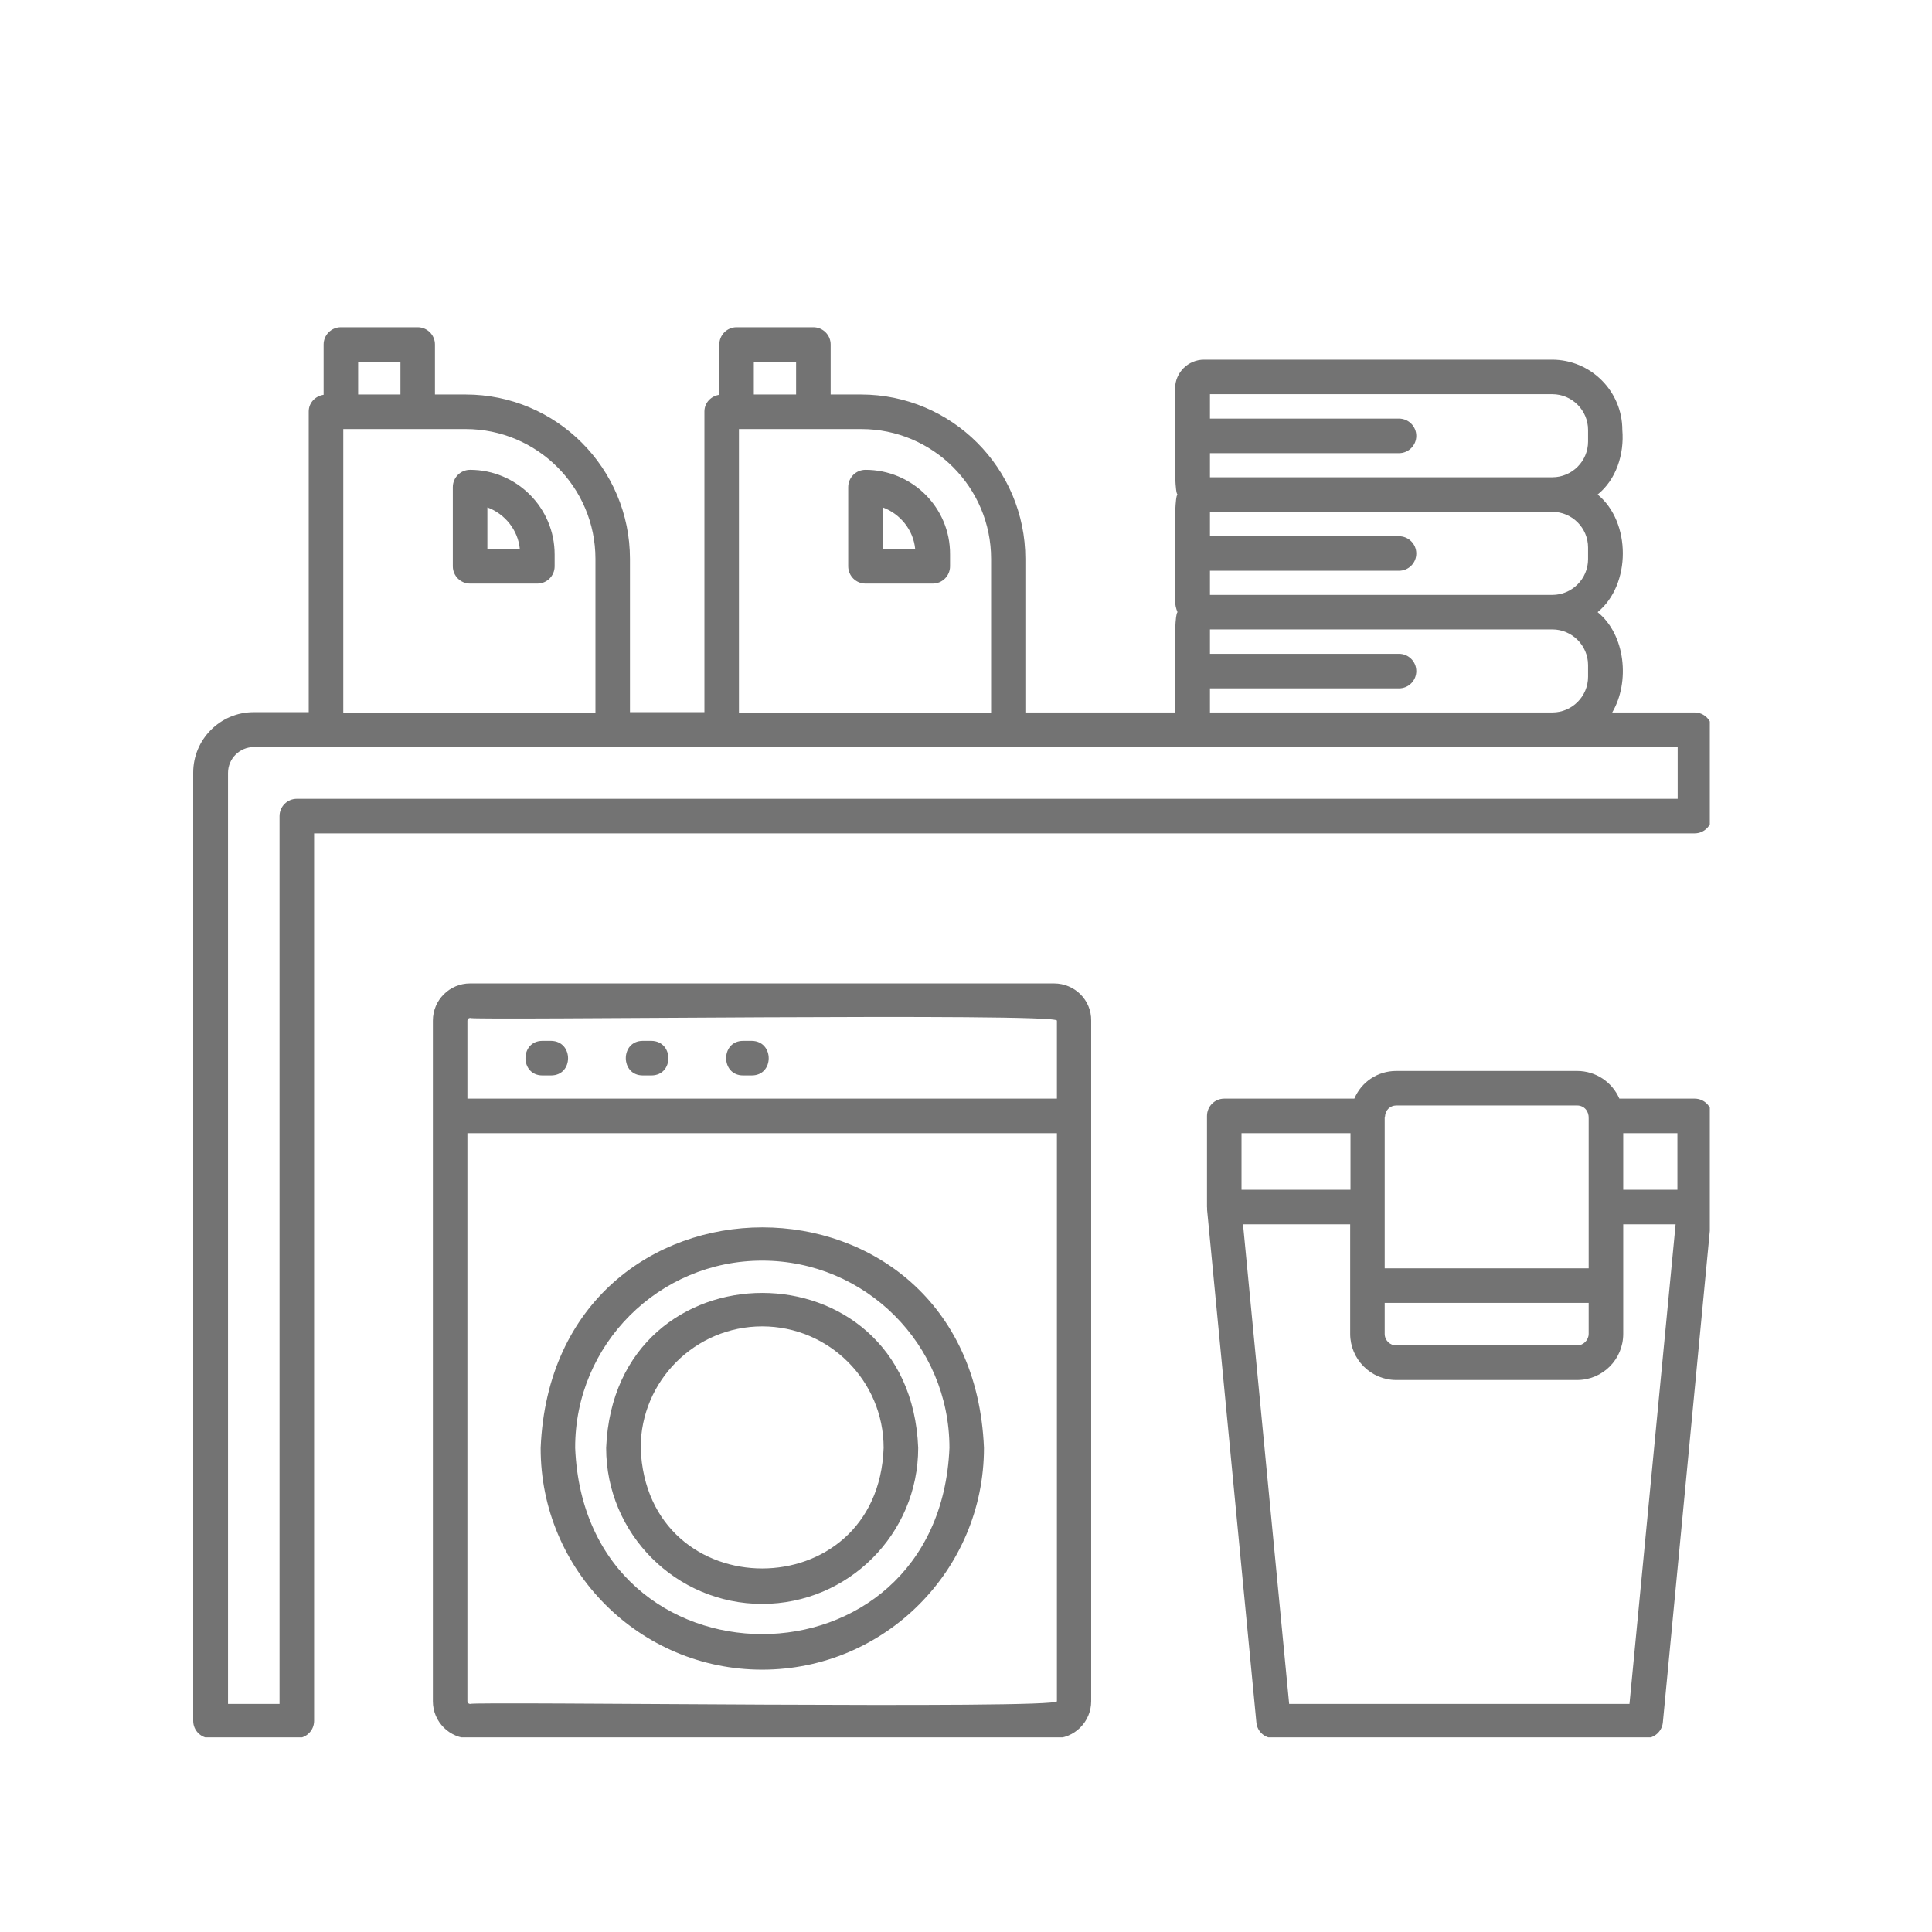 <?xml version="1.0" encoding="UTF-8"?> <svg xmlns="http://www.w3.org/2000/svg" xmlns:xlink="http://www.w3.org/1999/xlink" width="200" zoomAndPan="magnify" viewBox="0 0 150 150" height="200" preserveAspectRatio="xMidYMid meet" version="1.0"><defs><clipPath id="fe6fda4b6e"><path d="M 15 25.387 L 132.75 25.387 L 132.75 134.887 L 15 134.887 Z M 15 25.387 " clip-rule="nonzero"></path></clipPath></defs><g clip-path="url(#fe6fda4b6e)"><path fill="#737373" d="M 132.914 63.363 L 132.914 56.656 C 132.914 55.918 132.312 55.316 131.574 55.316 L 125.172 55.316 C 126.559 52.961 126.211 49.285 124.039 47.527 C 126.648 45.398 126.648 40.523 124.039 38.395 C 125.473 37.242 126.117 35.277 125.957 33.379 C 125.957 30.375 123.508 27.926 120.5 27.926 L 93.477 27.926 C 92.254 27.926 91.234 28.918 91.234 30.168 C 91.305 30.699 91.051 38.141 91.422 38.395 C 91.051 38.629 91.305 46.117 91.234 46.625 C 91.234 46.949 91.305 47.25 91.422 47.527 C 91.051 47.828 91.305 54.762 91.234 55.316 L 79.609 55.316 L 79.609 43.391 C 79.609 36.363 73.898 30.629 66.848 30.629 L 64.492 30.629 L 64.492 26.746 C 64.492 26.008 63.891 25.406 63.148 25.406 L 57.188 25.406 C 56.445 25.406 55.848 26.008 55.848 26.746 L 55.848 30.652 C 55.199 30.746 54.691 31.277 54.691 31.945 L 54.691 55.293 L 48.91 55.293 L 48.91 43.391 C 48.91 36.363 43.203 30.629 36.152 30.629 L 33.77 30.629 L 33.77 26.746 C 33.77 26.008 33.168 25.406 32.43 25.406 L 26.465 25.406 C 25.727 25.406 25.125 26.008 25.125 26.746 L 25.125 30.652 C 24.477 30.746 23.969 31.277 23.969 31.945 L 23.969 55.293 L 19.691 55.293 C 17.105 55.293 15 57.398 15 59.988 L 15 133.609 C 15 134.352 15.602 134.953 16.34 134.953 L 23.043 134.953 C 23.785 134.953 24.387 134.352 24.387 133.609 L 24.387 64.703 L 131.574 64.703 C 132.312 64.703 132.914 64.102 132.914 63.363 Z M 93.941 35.184 L 108.621 35.184 C 109.359 35.184 109.961 34.582 109.961 33.844 C 109.961 33.102 109.359 32.5 108.621 32.5 L 93.941 32.5 L 93.941 30.605 L 120.523 30.605 C 122.051 30.605 123.297 31.855 123.297 33.379 L 123.297 34.281 C 123.297 35.809 122.051 37.055 120.523 37.055 L 93.941 37.055 Z M 93.941 44.312 L 108.621 44.312 C 109.359 44.312 109.961 43.715 109.961 42.973 C 109.961 42.234 109.359 41.633 108.621 41.633 L 93.941 41.633 L 93.941 39.738 L 120.523 39.738 C 122.051 39.738 123.297 40.984 123.297 42.512 L 123.297 43.414 C 123.297 44.938 122.051 46.188 120.523 46.188 L 93.941 46.188 Z M 93.941 53.445 L 108.621 53.445 C 109.359 53.445 109.961 52.844 109.961 52.105 C 109.961 51.363 109.359 50.762 108.621 50.762 L 93.941 50.762 L 93.941 48.867 L 120.523 48.867 C 122.051 48.867 123.297 50.117 123.297 51.641 L 123.297 52.543 C 123.297 54.07 122.051 55.316 120.523 55.316 L 93.941 55.316 Z M 58.527 28.086 L 61.809 28.086 L 61.809 30.629 L 58.527 30.629 Z M 57.371 33.312 L 66.871 33.312 C 72.418 33.312 76.949 37.82 76.949 43.391 L 76.949 55.34 L 57.371 55.34 Z M 27.805 28.086 L 31.09 28.086 L 31.09 30.629 L 27.805 30.629 Z M 26.652 33.312 L 36.152 33.312 C 41.699 33.312 46.23 37.82 46.23 43.391 L 46.23 55.34 L 26.652 55.34 Z M 130.234 62.02 L 23.043 62.02 C 22.305 62.02 21.703 62.621 21.703 63.363 L 21.703 132.293 L 17.703 132.293 L 17.703 60.008 C 17.703 58.898 18.605 58 19.715 58 L 130.254 58 L 130.254 62.02 Z M 81.828 76.352 L 36.496 76.352 C 34.902 76.352 33.609 77.648 33.609 79.242 L 33.609 132.086 C 33.609 133.68 34.902 134.973 36.496 134.973 L 81.828 134.973 C 83.422 134.973 84.719 133.68 84.719 132.086 L 84.719 79.242 C 84.742 77.648 83.445 76.352 81.828 76.352 Z M 82.059 132.086 C 82.105 132.711 36.707 132.086 36.496 132.293 C 36.383 132.293 36.289 132.199 36.289 132.086 L 36.289 87.98 L 82.059 87.98 Z M 82.059 85.297 L 36.289 85.297 L 36.289 79.242 C 36.289 79.125 36.383 79.035 36.496 79.035 C 36.707 79.242 82.105 78.617 82.059 79.242 Z M 59.176 129.633 C 68.676 129.633 76.395 121.914 76.395 112.414 C 75.449 89.574 42.926 89.598 41.977 112.414 C 41.953 121.914 49.672 129.633 59.176 129.633 Z M 59.176 97.875 C 67.195 97.875 73.715 104.391 73.715 112.414 C 72.906 131.691 45.445 131.691 44.656 112.414 C 44.633 104.391 51.152 97.875 59.176 97.875 Z M 59.176 124.527 C 65.855 124.527 71.289 119.094 71.289 112.414 C 70.664 96.371 47.707 96.371 47.062 112.414 C 47.062 119.094 52.492 124.527 59.176 124.527 Z M 59.176 102.98 C 64.375 102.98 68.605 107.211 68.605 112.414 C 68.168 124.895 50.184 124.895 49.742 112.414 C 49.742 107.211 53.973 102.98 59.176 102.98 Z M 42.785 83.496 C 42.785 83.496 42.113 83.496 42.113 83.496 C 40.359 83.496 40.359 80.812 42.113 80.812 L 42.785 80.812 C 44.543 80.836 44.543 83.496 42.785 83.496 Z M 50.574 83.496 C 50.574 83.496 49.906 83.496 49.906 83.496 C 48.148 83.496 48.148 80.812 49.906 80.812 L 50.574 80.812 C 52.332 80.836 52.332 83.496 50.574 83.496 Z M 58.367 83.496 C 58.367 83.496 57.695 83.496 57.695 83.496 C 55.938 83.496 55.938 80.812 57.695 80.812 L 58.367 80.812 C 60.121 80.836 60.121 83.496 58.367 83.496 Z M 131.574 85.297 L 125.727 85.297 C 125.172 84.027 123.922 83.148 122.441 83.148 L 108.41 83.148 C 106.934 83.148 105.684 84.027 105.152 85.297 L 95.051 85.297 C 94.312 85.297 93.711 85.898 93.711 86.641 L 93.711 93.711 C 93.711 93.758 93.734 93.805 93.711 93.852 L 97.547 133.75 C 97.617 134.441 98.195 134.953 98.887 134.953 L 127.758 134.953 C 128.453 134.953 129.031 134.418 129.102 133.75 L 132.914 93.852 C 132.914 93.805 132.914 93.758 132.914 93.711 L 132.914 86.641 C 132.914 85.898 132.312 85.297 131.574 85.297 Z M 107.508 86.824 C 107.508 86.777 107.508 86.73 107.531 86.684 C 107.555 86.199 107.926 85.828 108.41 85.828 L 122.441 85.828 C 123.02 85.828 123.367 86.293 123.344 86.824 L 123.344 98.473 L 107.508 98.473 Z M 107.508 101.156 L 123.344 101.156 L 123.344 103.559 C 123.344 104.047 122.93 104.461 122.441 104.461 L 108.41 104.461 C 107.926 104.461 107.508 104.07 107.508 103.559 Z M 96.391 87.98 L 104.852 87.98 L 104.852 92.371 L 96.391 92.371 Z M 126.512 132.293 L 100.09 132.293 L 96.508 95.055 L 104.828 95.055 L 104.828 103.559 C 104.828 105.523 106.422 107.145 108.41 107.145 L 122.441 107.145 C 124.43 107.145 126.027 105.547 126.027 103.559 L 126.027 95.055 L 130.094 95.055 Z M 130.234 92.371 L 126.027 92.371 L 126.027 87.98 L 130.234 87.98 Z M 36.496 36.477 C 35.758 36.477 35.156 37.078 35.156 37.82 L 35.156 43.969 C 35.156 44.707 35.758 45.309 36.496 45.309 L 41.723 45.309 C 42.461 45.309 43.062 44.707 43.062 43.969 L 43.062 43.043 C 43.062 39.414 40.105 36.477 36.496 36.477 Z M 37.84 42.625 L 37.84 39.391 C 39.203 39.898 40.219 41.148 40.359 42.625 Z M 67.195 36.477 C 66.457 36.477 65.855 37.078 65.855 37.82 L 65.855 43.969 C 65.855 44.707 66.457 45.309 67.195 45.309 L 72.418 45.309 C 73.16 45.309 73.762 44.707 73.762 43.969 L 73.762 43.043 C 73.785 39.414 70.824 36.477 67.195 36.477 Z M 68.535 42.625 L 68.535 39.391 C 69.898 39.898 70.918 41.148 71.055 42.625 Z M 68.535 42.625 " fill-opacity="1" fill-rule="nonzero"></path></g></svg> 